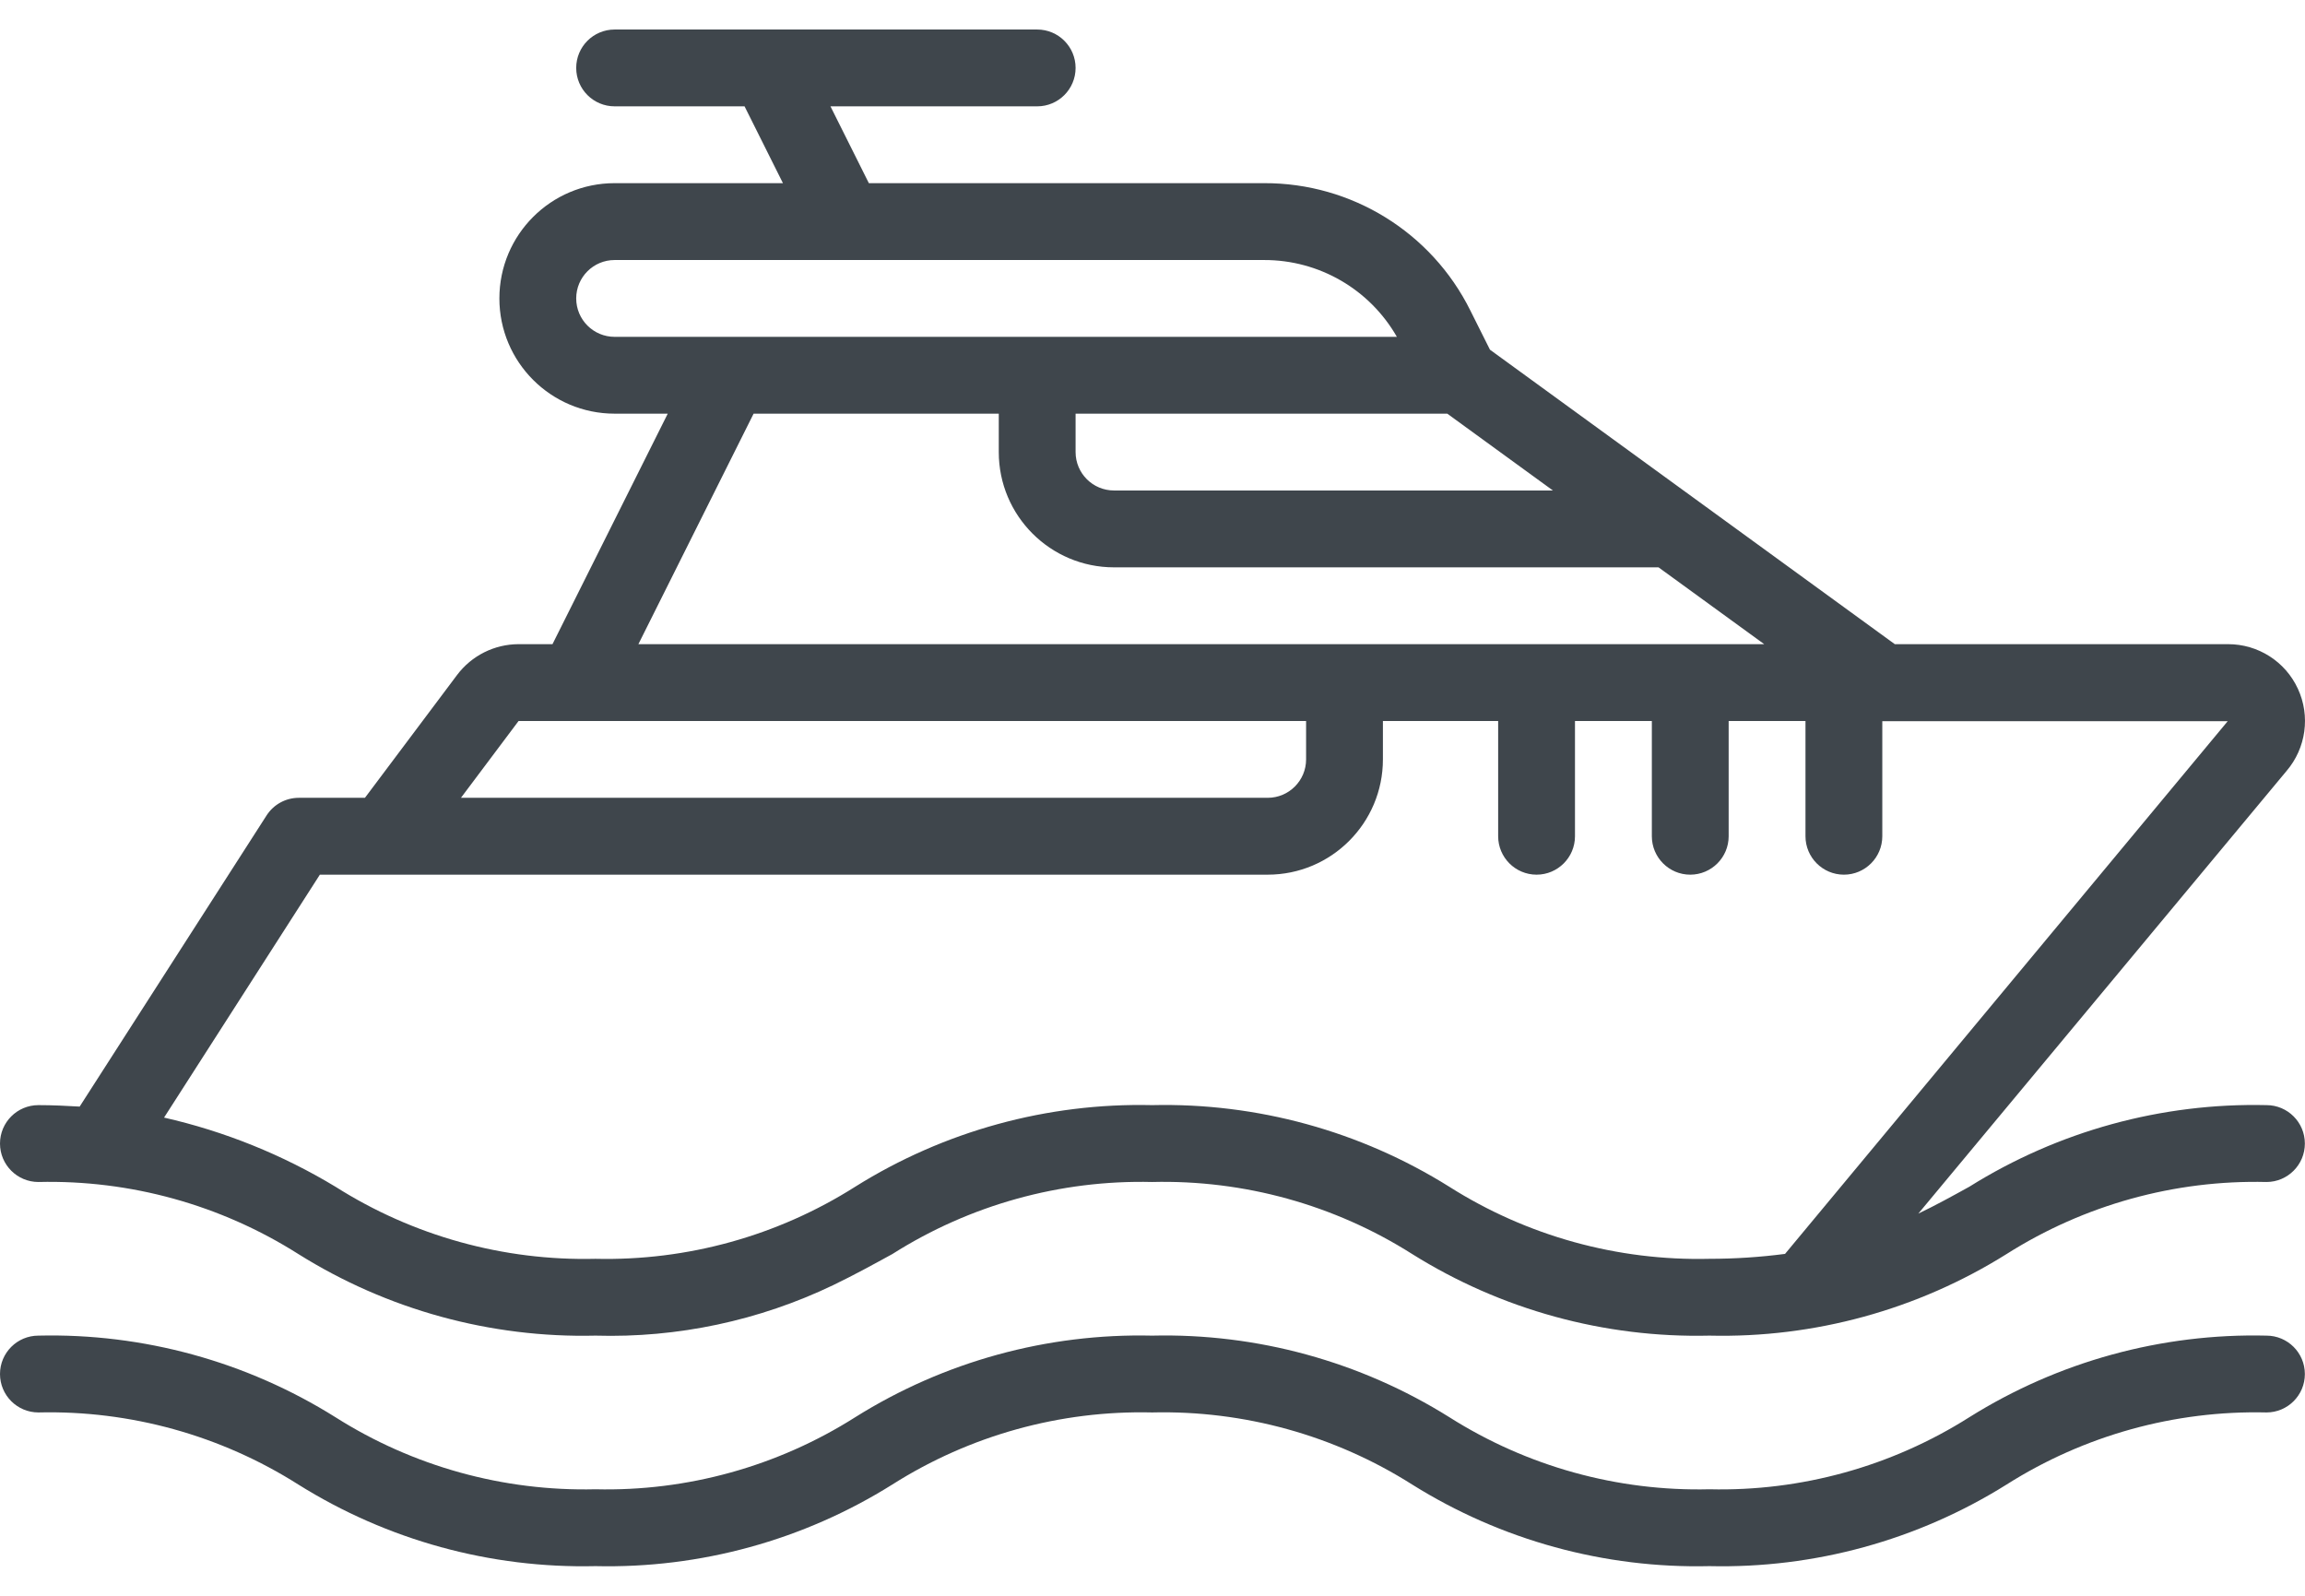 <svg width="52" height="36" viewBox="0 0 52 36" fill="none" xmlns="http://www.w3.org/2000/svg">
<path d="M51.131 24.931C48.764 24.876 46.434 25.516 44.427 26.772C44.047 26.982 43.672 27.189 43.277 27.378L51.584 17.392C52.024 16.877 52.124 16.153 51.84 15.539C51.557 14.924 50.941 14.531 50.264 14.532H42.746L33.613 7.889L33.171 7.006C32.295 5.24 30.491 4.126 28.52 4.132H19.601L18.735 2.399H23.399C23.877 2.399 24.265 2.011 24.265 1.532C24.265 1.054 23.877 0.666 23.399 0.666H13.866C13.387 0.666 12.999 1.054 12.999 1.532C12.999 2.011 13.387 2.399 13.866 2.399H16.797L17.663 4.132H13.866C12.43 4.132 11.266 5.296 11.266 6.732C11.266 8.168 12.43 9.332 13.866 9.332H15.064L12.464 14.532H11.699C11.154 14.533 10.641 14.79 10.313 15.225L8.233 17.998H6.742C6.447 17.998 6.172 18.148 6.013 18.397L1.797 24.964C1.498 24.947 1.197 24.931 0.867 24.931C0.388 24.931 0 25.319 0 25.798C0 26.276 0.388 26.665 0.867 26.665C2.939 26.615 4.979 27.18 6.73 28.29C8.736 29.547 11.066 30.187 13.433 30.131C15.287 30.185 17.128 29.793 18.8 28.99L18.812 28.984C19.274 28.761 19.705 28.524 20.132 28.29C21.881 27.181 23.921 26.615 25.992 26.665C28.065 26.614 30.106 27.18 31.858 28.29C33.865 29.547 36.197 30.187 38.565 30.131C40.931 30.187 43.262 29.547 45.268 28.29C47.019 27.181 49.059 26.615 51.131 26.665C51.609 26.665 51.997 26.276 51.997 25.798C51.997 25.319 51.609 24.931 51.131 24.931ZM32.65 9.332L35.033 11.065H25.132C24.653 11.065 24.265 10.677 24.265 10.199V9.332H32.65V9.332ZM13.866 7.599C13.387 7.599 12.999 7.211 12.999 6.732C12.999 6.254 13.387 5.866 13.866 5.866H28.52C29.757 5.864 30.899 6.525 31.513 7.599H13.866V7.599ZM17.001 9.332H22.532V10.199C22.532 11.634 23.696 12.799 25.132 12.799H37.416L39.8 14.532H14.402L17.001 9.332ZM11.699 16.265H29.465V17.132C29.465 17.61 29.077 17.998 28.599 17.998H10.399L11.699 16.265ZM38.565 28.398C36.49 28.448 34.448 27.883 32.695 26.772C30.689 25.516 28.358 24.876 25.992 24.931C23.627 24.876 21.297 25.516 19.293 26.772C17.543 27.881 15.504 28.447 13.433 28.398C11.36 28.448 9.319 27.882 7.568 26.772C6.371 26.049 5.065 25.522 3.701 25.212L7.216 19.732H28.599C30.034 19.732 31.198 18.567 31.198 17.132V16.265H33.798V18.865C33.798 19.343 34.186 19.732 34.665 19.732C35.143 19.732 35.531 19.343 35.531 18.865V16.265H37.265V18.865C37.265 19.343 37.653 19.732 38.131 19.732C38.61 19.732 38.998 19.343 38.998 18.865V16.265H40.731V18.865C40.731 19.343 41.119 19.732 41.598 19.732C42.076 19.732 42.464 19.343 42.464 18.865V16.27H50.256L40.27 28.287C39.705 28.361 39.135 28.398 38.565 28.398Z" fill="#3F464C"/>
<path d="M51.13 30.131C48.764 30.075 46.433 30.715 44.427 31.972C42.676 33.081 40.636 33.647 38.565 33.597C36.491 33.648 34.45 33.082 32.698 31.972C30.691 30.715 28.359 30.075 25.992 30.131C23.627 30.076 21.297 30.715 19.293 31.972C17.543 33.081 15.504 33.647 13.433 33.597C11.36 33.647 9.319 33.082 7.568 31.972C5.563 30.715 3.232 30.075 0.867 30.131C0.388 30.131 0 30.519 0 30.997C0 31.476 0.388 31.864 0.867 31.864C2.939 31.814 4.979 32.38 6.73 33.49C8.736 34.746 11.066 35.386 13.433 35.331C15.798 35.386 18.127 34.746 20.132 33.489C21.881 32.38 23.921 31.814 25.992 31.864C28.065 31.814 30.106 32.38 31.858 33.49C33.865 34.747 36.197 35.387 38.565 35.331C40.931 35.386 43.262 34.746 45.268 33.49C47.019 32.381 49.059 31.815 51.131 31.864C51.609 31.864 51.997 31.476 51.997 30.998C51.997 30.519 51.609 30.131 51.13 30.131Z" fill="#3F464C"/>
</svg>
